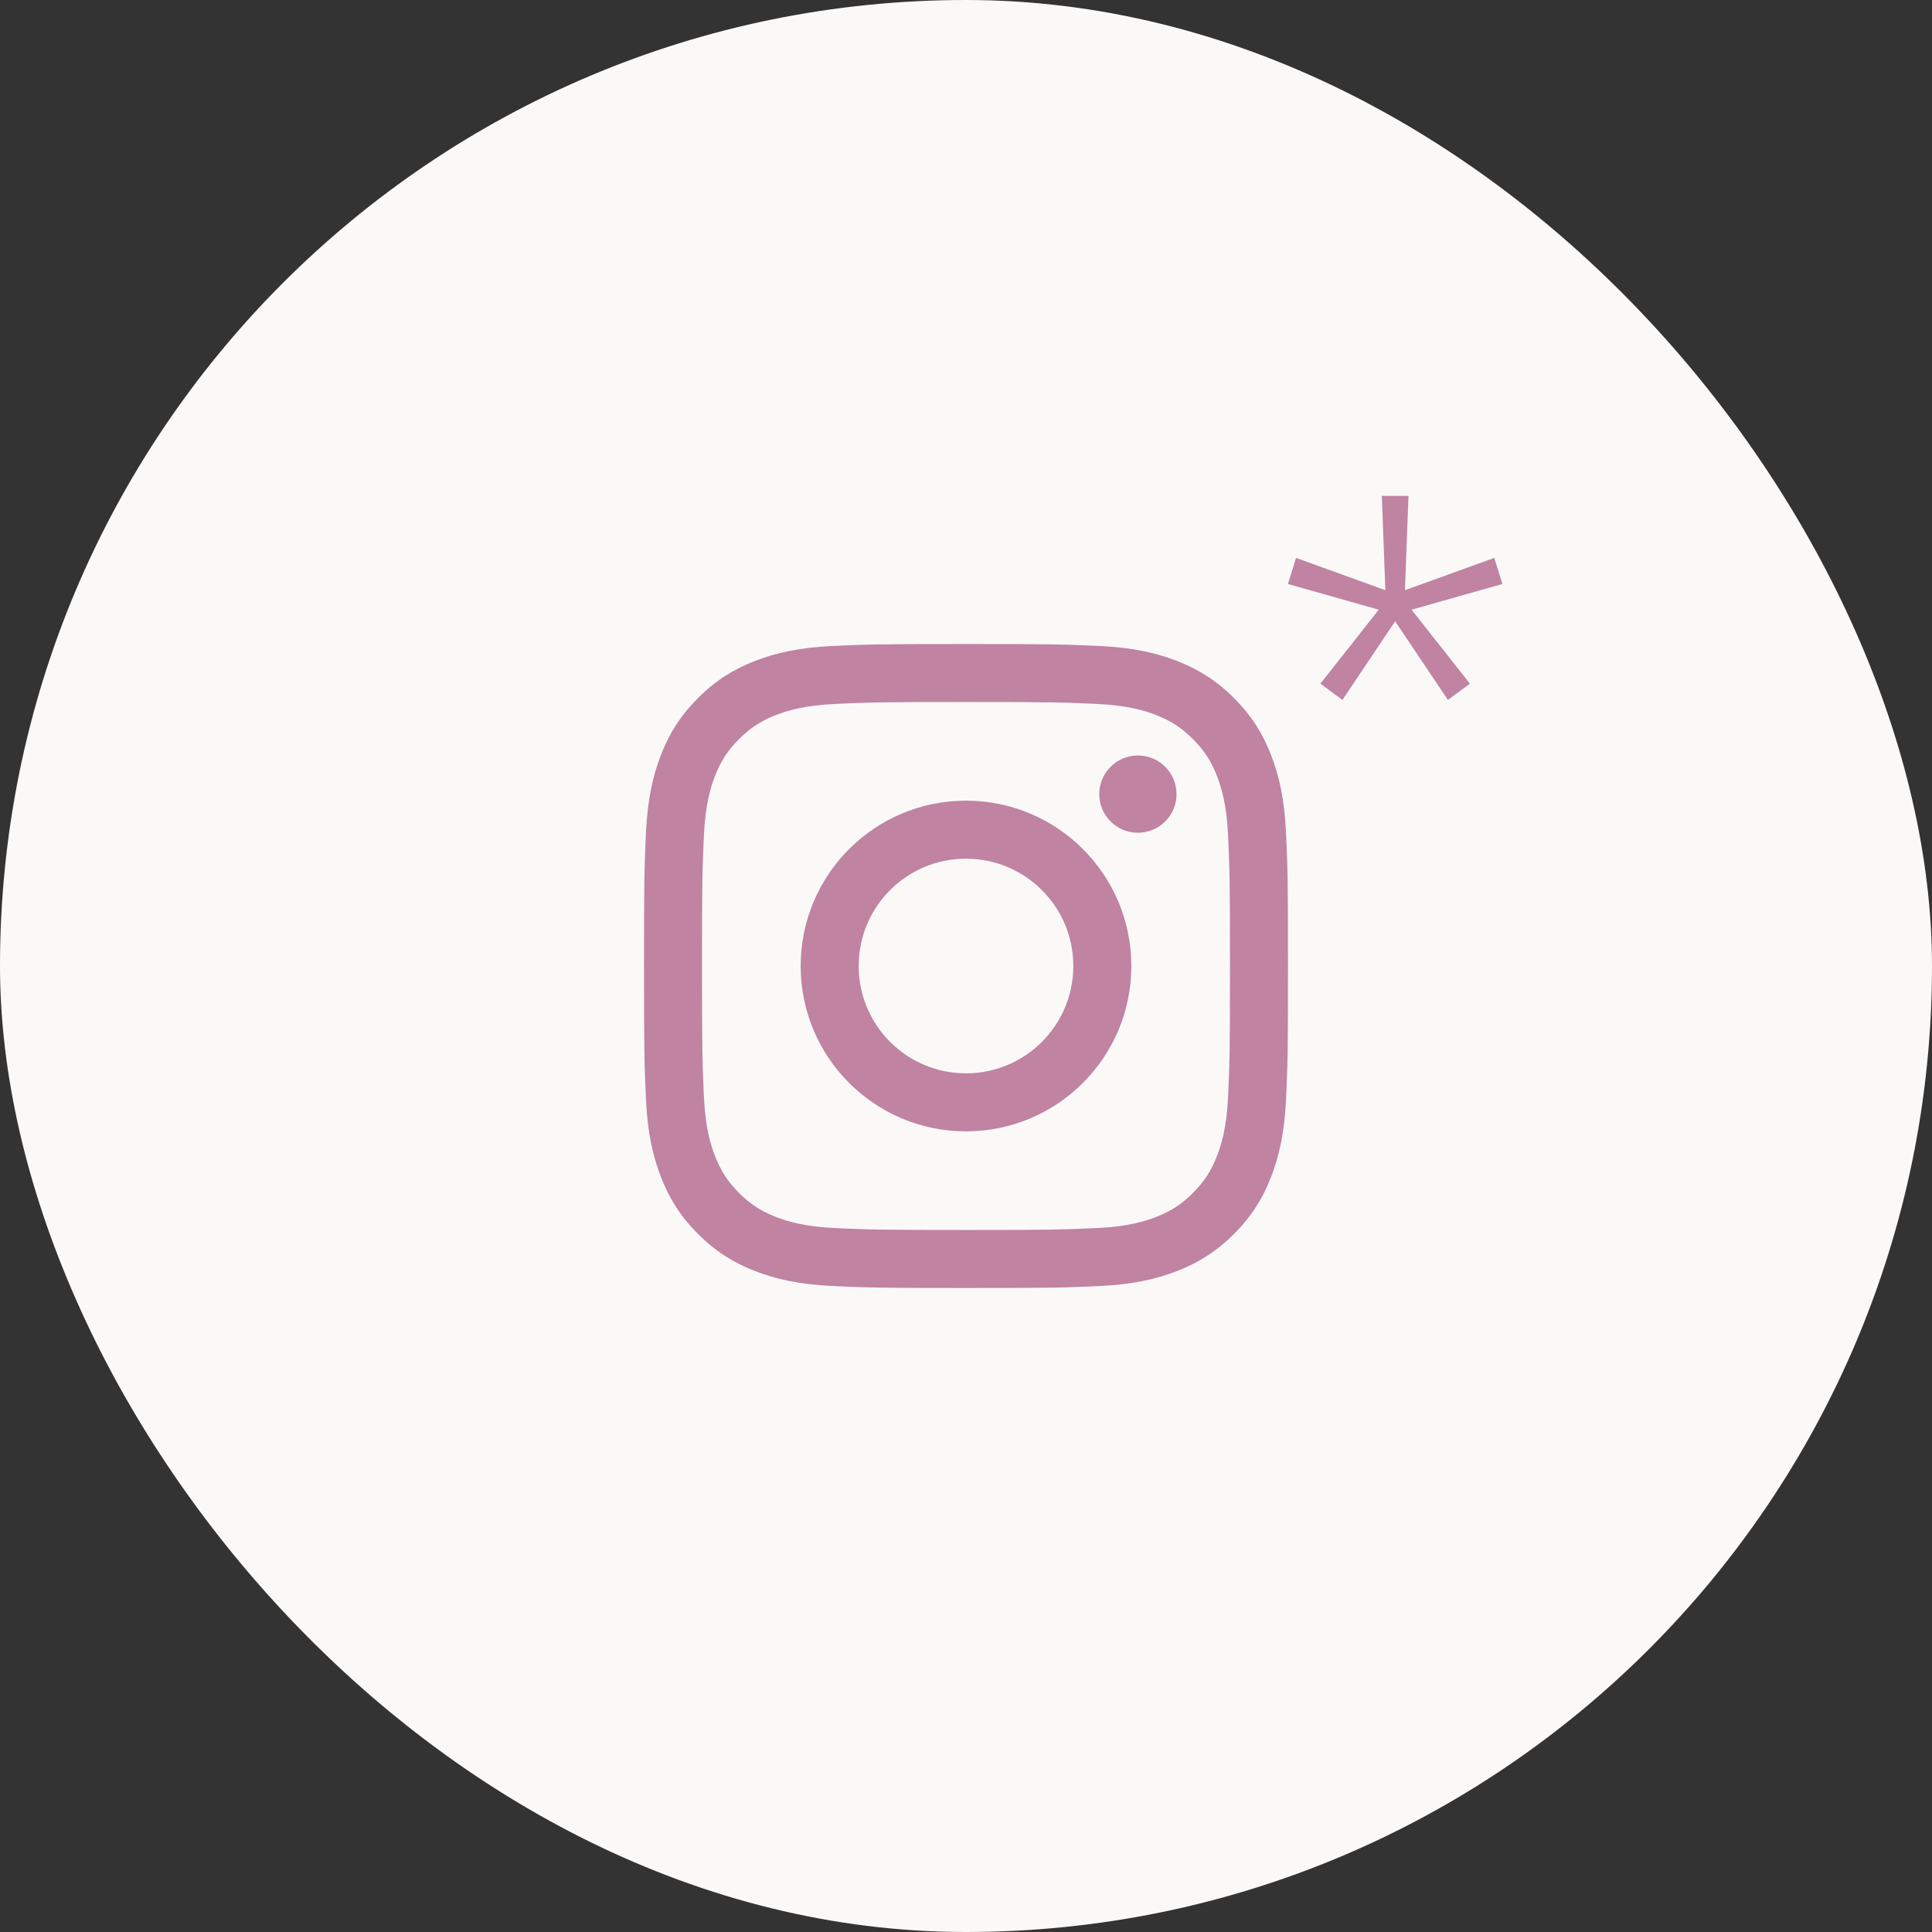 <?xml version="1.0" encoding="UTF-8"?> <svg xmlns="http://www.w3.org/2000/svg" width="60" height="60" viewBox="0 0 60 60" fill="none"><rect x="0" y="0" width="60" height="60" fill="#333333" stroke="none"/><rect width="60" height="60" rx="30" fill="#FBF9F8"></rect><path d="M30 21.802C32.67 21.802 32.986 21.812 34.041 21.86C35.016 21.905 35.545 22.067 35.898 22.204C36.364 22.386 36.698 22.603 37.047 22.953C37.397 23.302 37.614 23.636 37.795 24.102C37.932 24.455 38.095 24.984 38.14 25.959C38.188 27.014 38.198 27.33 38.198 30C38.198 32.67 38.188 32.986 38.14 34.041C38.095 35.016 37.932 35.545 37.795 35.898C37.614 36.364 37.397 36.698 37.047 37.048C36.698 37.398 36.364 37.614 35.898 37.796C35.545 37.932 35.016 38.095 34.041 38.14C32.986 38.188 32.67 38.198 30 38.198C27.33 38.198 27.013 38.188 25.959 38.14C24.984 38.095 24.455 37.932 24.102 37.796C23.636 37.614 23.302 37.398 22.952 37.048C22.602 36.698 22.386 36.364 22.204 35.898C22.067 35.545 21.905 35.016 21.86 34.041C21.812 32.986 21.802 32.67 21.802 30C21.802 27.33 21.812 27.014 21.86 25.959C21.905 24.984 22.067 24.455 22.204 24.102C22.386 23.636 22.602 23.302 22.952 22.953C23.302 22.603 23.636 22.386 24.102 22.204C24.455 22.067 24.984 21.905 25.959 21.86C27.014 21.812 27.33 21.802 30 21.802ZM30 20C27.284 20 26.944 20.012 25.877 20.06C24.813 20.109 24.086 20.278 23.45 20.525C22.792 20.781 22.234 21.122 21.678 21.678C21.122 22.234 20.78 22.792 20.525 23.45C20.278 24.086 20.109 24.813 20.06 25.877C20.012 26.944 20 27.284 20 30C20 32.716 20.012 33.056 20.06 34.123C20.109 35.187 20.278 35.914 20.525 36.55C20.78 37.208 21.122 37.766 21.678 38.322C22.234 38.877 22.792 39.219 23.45 39.475C24.086 39.722 24.813 39.891 25.877 39.94C26.944 39.989 27.284 40 30 40C32.716 40 33.056 39.989 34.123 39.94C35.187 39.891 35.914 39.722 36.55 39.475C37.208 39.219 37.766 38.877 38.322 38.322C38.877 37.766 39.219 37.208 39.475 36.55C39.722 35.914 39.891 35.187 39.94 34.123C39.989 33.056 40 32.716 40 30C40 27.284 39.989 26.944 39.94 25.877C39.891 24.813 39.722 24.086 39.475 23.45C39.219 22.792 38.877 22.234 38.322 21.678C37.766 21.122 37.208 20.781 36.55 20.525C35.914 20.278 35.187 20.109 34.123 20.06C33.056 20.012 32.716 20 30 20ZM30 24.865C27.164 24.865 24.865 27.164 24.865 30C24.865 32.836 27.164 35.135 30 35.135C32.836 35.135 35.135 32.836 35.135 30C35.135 27.164 32.836 24.865 30 24.865ZM30 33.333C28.159 33.333 26.667 31.841 26.667 30C26.667 28.159 28.159 26.667 30 26.667C31.841 26.667 33.333 28.159 33.333 30C33.333 31.841 31.841 33.333 30 33.333ZM36.538 24.662C36.538 25.325 36.001 25.862 35.338 25.862C34.675 25.862 34.138 25.325 34.138 24.662C34.138 23.999 34.675 23.462 35.338 23.462C36.001 23.462 36.538 23.999 36.538 24.662Z" fill="#C083A2"></path><path d="M46.406 17.326L46.658 18.136L43.418 19.054L43.22 18.478L46.406 17.326ZM45.65 21.232L44.966 21.736L43.094 18.946L43.562 18.586L45.65 21.232ZM41.69 21.736L41.006 21.232L43.094 18.586L43.562 18.946L41.69 21.736ZM39.998 18.136L40.25 17.326L43.436 18.478L43.238 19.054L39.998 18.136ZM42.914 15.4H43.742L43.616 18.766H43.04L42.914 15.4Z" fill="#C083A2"></path></svg> 